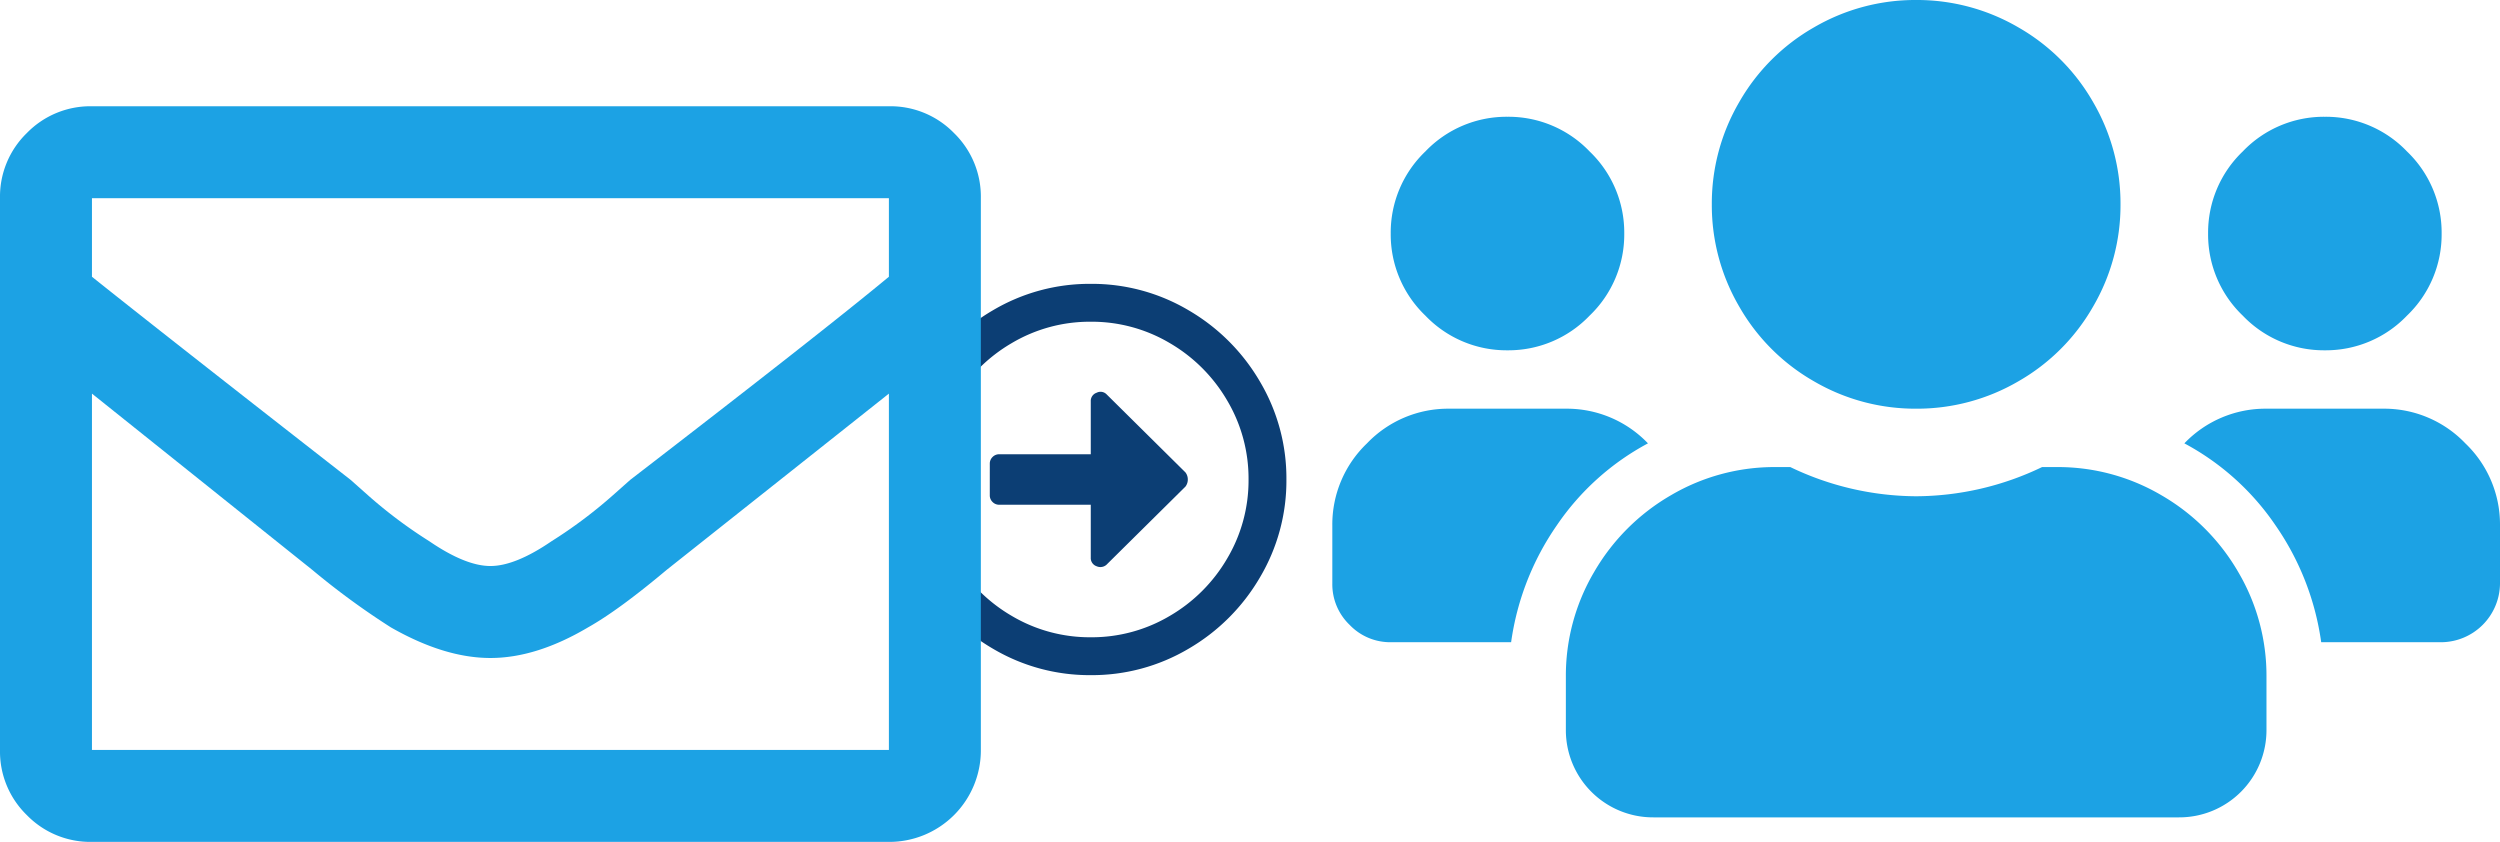 <svg xmlns="http://www.w3.org/2000/svg" width="588" height="198.014" viewBox="0 0 588 198.014">
  <g id="integrateCRM" transform="translate(-213 -2656)">
    <path id="Path_118" data-name="Path 118" d="M46.016-35.625A44.606,44.606,0,0,1,39.8-12.617,46.5,46.5,0,0,1,23.008,4.175,44.606,44.606,0,0,1,0,10.391,44.606,44.606,0,0,1-23.008,4.175,46.5,46.5,0,0,1-39.8-12.617a44.606,44.606,0,0,1-6.216-23.008A44.606,44.606,0,0,1-39.8-58.633,46.5,46.5,0,0,1-23.008-75.425,44.606,44.606,0,0,1,0-81.641a44.606,44.606,0,0,1,23.008,6.216A46.5,46.5,0,0,1,39.8-58.633,44.606,44.606,0,0,1,46.016-35.625Zm-83.125,0A36.01,36.01,0,0,0-32.1-17.07,37.422,37.422,0,0,0-18.555-3.525,36.01,36.01,0,0,0,0,1.484a36.01,36.01,0,0,0,18.555-5.01A37.422,37.422,0,0,0,32.1-17.07a36.01,36.01,0,0,0,5.01-18.555A36.01,36.01,0,0,0,32.1-54.18,37.422,37.422,0,0,0,18.555-67.725,36.01,36.01,0,0,0,0-72.734a36.01,36.01,0,0,0-18.555,5.01A37.422,37.422,0,0,0-32.1-54.18,36.01,36.01,0,0,0-37.109-35.625Zm13.359,3.711a2.147,2.147,0,0,0,.649,1.577,2.147,2.147,0,0,0,1.577.649H0v12.432a2.033,2.033,0,0,0,1.392,2.041,2.158,2.158,0,0,0,2.5-.557L22.266-33.955a2.714,2.714,0,0,0,.557-1.67,2.714,2.714,0,0,0-.557-1.67L3.711-55.664a1.981,1.981,0,0,0-2.319-.371A2.033,2.033,0,0,0,0-53.994v12.432H-21.523a2.147,2.147,0,0,0-1.577.649,2.147,2.147,0,0,0-.649,1.577Z" transform="translate(469.549 2804.403)" fill="#0c3e74"/>
    <path id="Path_7" data-name="Path 7" d="M41.2,17.391a26.393,26.393,0,0,0,19.31-8.153,26.393,26.393,0,0,0,8.153-19.31,26.393,26.393,0,0,0-8.153-19.31A26.393,26.393,0,0,0,41.2-37.536a26.393,26.393,0,0,0-19.31,8.153,26.393,26.393,0,0,0-8.153,19.31,26.393,26.393,0,0,0,8.153,19.31A26.393,26.393,0,0,0,41.2,17.391Zm192.247,0a26.393,26.393,0,0,0,19.31-8.153,26.393,26.393,0,0,0,8.153-19.31,26.393,26.393,0,0,0-8.153-19.31,26.393,26.393,0,0,0-19.31-8.153,26.393,26.393,0,0,0-19.31,8.153,26.393,26.393,0,0,0-8.153,19.31,26.393,26.393,0,0,0,8.153,19.31A26.393,26.393,0,0,0,233.442,17.391Zm13.732,13.732H219.71a26.393,26.393,0,0,0-19.31,8.153,60.245,60.245,0,0,1,21.456,19.31,63.568,63.568,0,0,1,10.728,27.464h28.322a13.923,13.923,0,0,0,13.732-13.732V58.587a26.393,26.393,0,0,0-8.153-19.31A26.393,26.393,0,0,0,247.174,31.123Zm-109.855,0a47.285,47.285,0,0,0,24.031-6.437A47.2,47.2,0,0,0,178.944,7.092a47.286,47.286,0,0,0,6.437-24.031,47.286,47.286,0,0,0-6.437-24.031A47.205,47.205,0,0,0,161.35-58.563,47.286,47.286,0,0,0,137.319-65a47.286,47.286,0,0,0-24.031,6.437A47.2,47.2,0,0,0,95.694-40.969a47.285,47.285,0,0,0-6.437,24.031A47.285,47.285,0,0,0,95.694,7.092a47.2,47.2,0,0,0,17.594,17.594A47.285,47.285,0,0,0,137.319,31.123Zm33.042,13.732h-3.433a68.9,68.9,0,0,1-29.609,6.866,68.9,68.9,0,0,1-29.609-6.866h-3.433A48.02,48.02,0,0,0,79.6,51.507,49.5,49.5,0,0,0,61.579,69.53,48.02,48.02,0,0,0,54.928,94.2v12.445a20.512,20.512,0,0,0,20.6,20.6H199.113a20.512,20.512,0,0,0,20.6-20.6V94.2a48.02,48.02,0,0,0-6.651-24.675,49.494,49.494,0,0,0-18.023-18.023A48.02,48.02,0,0,0,170.361,44.855ZM74.238,39.277a26.393,26.393,0,0,0-19.31-8.153H27.464a26.393,26.393,0,0,0-19.31,8.153A26.393,26.393,0,0,0,0,58.587V72.319a13.2,13.2,0,0,0,4.077,9.655,13.2,13.2,0,0,0,9.655,4.077H42.054A63.568,63.568,0,0,1,52.782,58.587,60.245,60.245,0,0,1,74.238,39.277Z" transform="translate(526.362 2721)" fill="#1ca2e4"/>
    <g id="Group_4" data-name="Group 4" transform="translate(213 2680.992)">
      <path id="Path_6" data-name="Path 6" d="M209.068-60a20.857,20.857,0,0,1,15.32,6.308,20.857,20.857,0,0,1,6.308,15.32V91.394a21.538,21.538,0,0,1-21.628,21.628H21.628a20.857,20.857,0,0,1-15.32-6.308A20.857,20.857,0,0,1,0,91.394V-38.372a20.857,20.857,0,0,1,6.308-15.32A20.857,20.857,0,0,1,21.628-60Zm0,21.628H21.628V-19.9Q37.4-7.282,82.456,27.863l4.055,3.6a110.128,110.128,0,0,0,14.418,10.814q8.561,5.858,14.419,5.858t14.419-5.858a110.128,110.128,0,0,0,14.418-10.814l4.055-3.6Q193.3-6.832,209.068-19.9ZM21.628,91.394h187.44V7.587L156.8,49.04Q145.537,58.5,138.327,62.557q-12.166,7.209-22.979,7.209t-23.43-7.209A178.037,178.037,0,0,1,73.444,49.04L21.628,7.587Z" transform="translate(0 60)" fill="#1ca2e4"/>
    </g>
  </g>
</svg>
